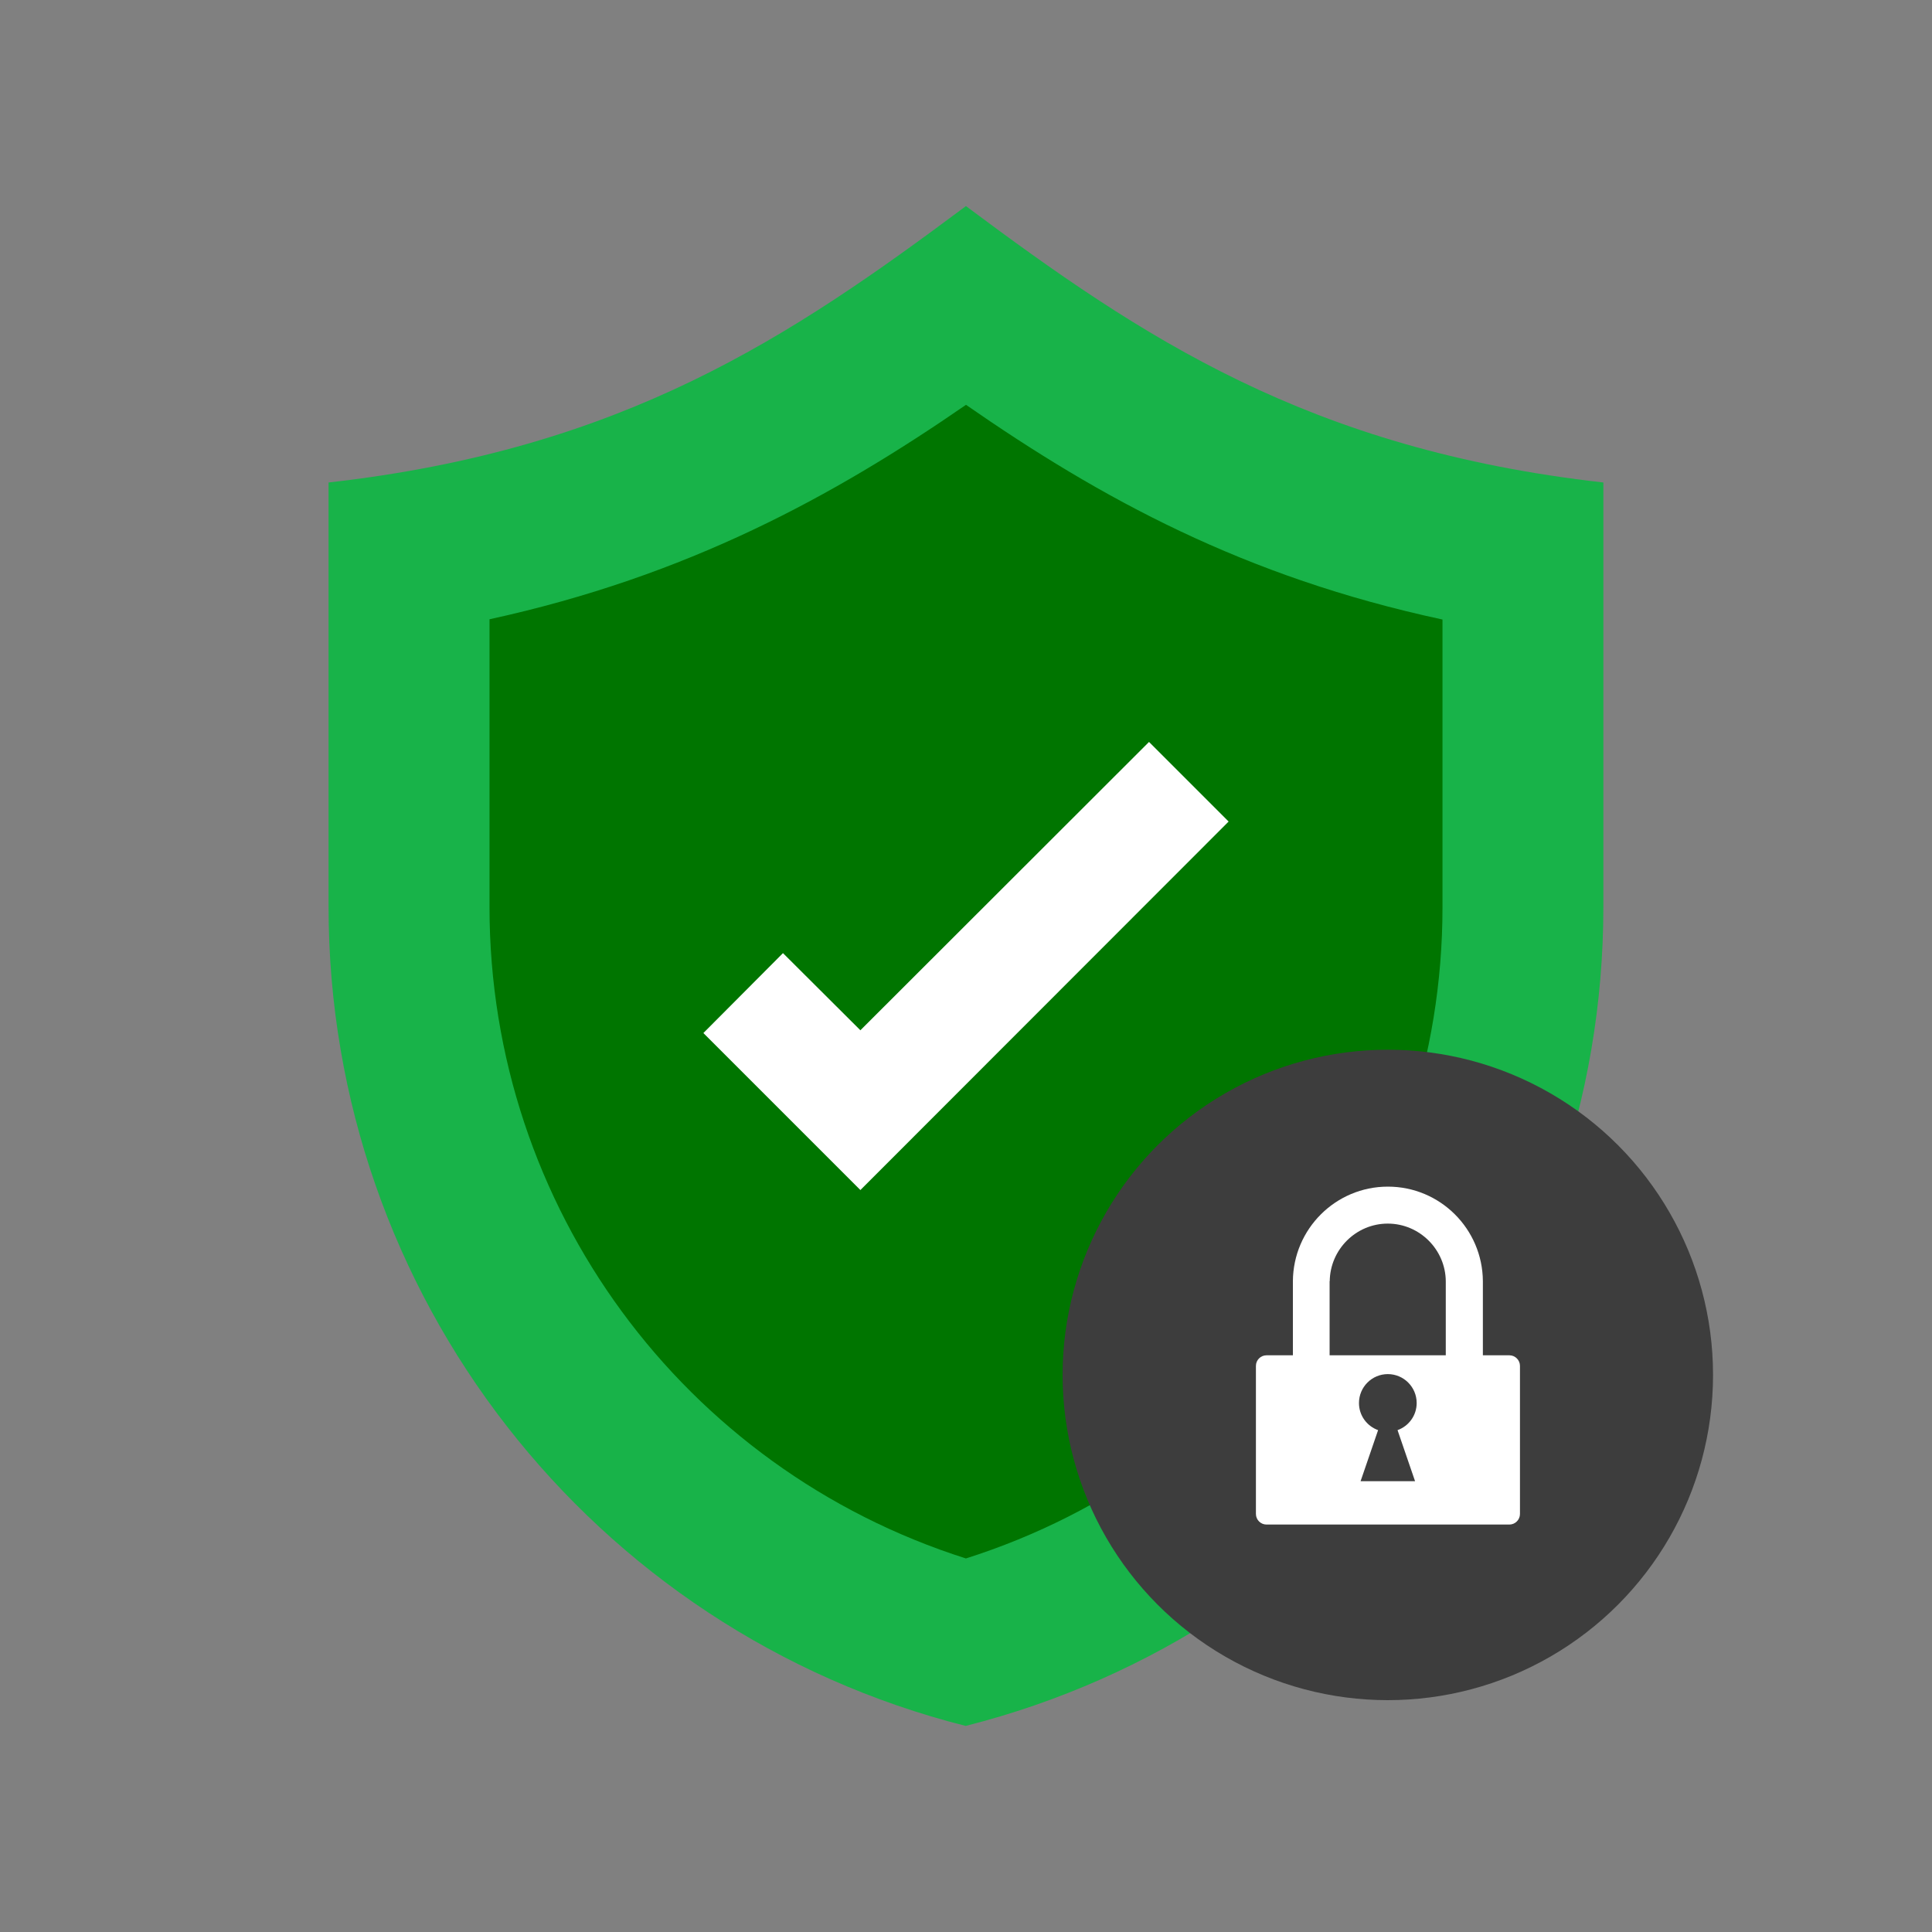 <svg xmlns="http://www.w3.org/2000/svg" id="Capa_4" data-name="Capa 4" viewBox="0 0 300 300"><rect x="0" y="0" width="300" height="300" fill="#808080" stroke="none"/><defs><style>      .cls-1 {        fill: #fff;      }      .cls-2 {        fill: #3d3d3d;      }      .cls-3 {        fill: #007500;      }      .cls-4 {        fill: #18b349;      }    </style></defs><path class="cls-4" d="M248.97,74.92v65.93c0,60.05-40.78,112.4-99.02,127.15-58.15-14.7-98.93-67.1-98.93-127.15V74.92c45.79-5.16,71.72-22.58,98.97-42.92,27.25,20.34,53.19,37.76,98.97,42.92Z"></path><path class="cls-3" d="M150,242c-43.86-13.92-73.99-54.62-73.99-101.15v-44.69c30.81-6.72,53.45-19.13,73.99-33.3,20.98,14.55,43.18,26.72,73.99,33.34v44.69c0,46.49-30.13,87.18-73.99,101.1Z"></path><g id="Bloquear"><circle class="cls-2" cx="215.5" cy="213.5" r="50.5"></circle><path class="cls-1" d="M234.36,210.45h-4.1v-11.52h0c-.06-8.11-6.64-14.67-14.75-14.67s-14.69,6.56-14.75,14.67h0v11.52h-4.1c-.9,0-1.64,.74-1.64,1.64v23c0,.9,.74,1.64,1.64,1.64h37.72c.9,0,1.64-.74,1.64-1.64v-23c0-.9-.74-1.64-1.64-1.64Zm-27.88-11.52s0,.03,0,.04c.04-4.94,4.08-8.97,9.01-8.97s8.98,4.02,9.01,8.97c0-.01,0-.03,0-.04v11.52h-18.04v-11.52Zm13.25,31.07h-8.46l2.72-7.93c-1.73-.62-2.97-2.26-2.97-4.21,0-2.48,2.01-4.49,4.48-4.49s4.48,2.01,4.48,4.49c0,1.95-1.24,3.59-2.97,4.21l2.72,7.93Z"></path></g><polygon class="cls-1" points="133.6 184.79 109.22 160.41 121.58 148 133.6 159.98 178.42 115.21 190.78 127.57 133.6 184.79"></polygon></svg>